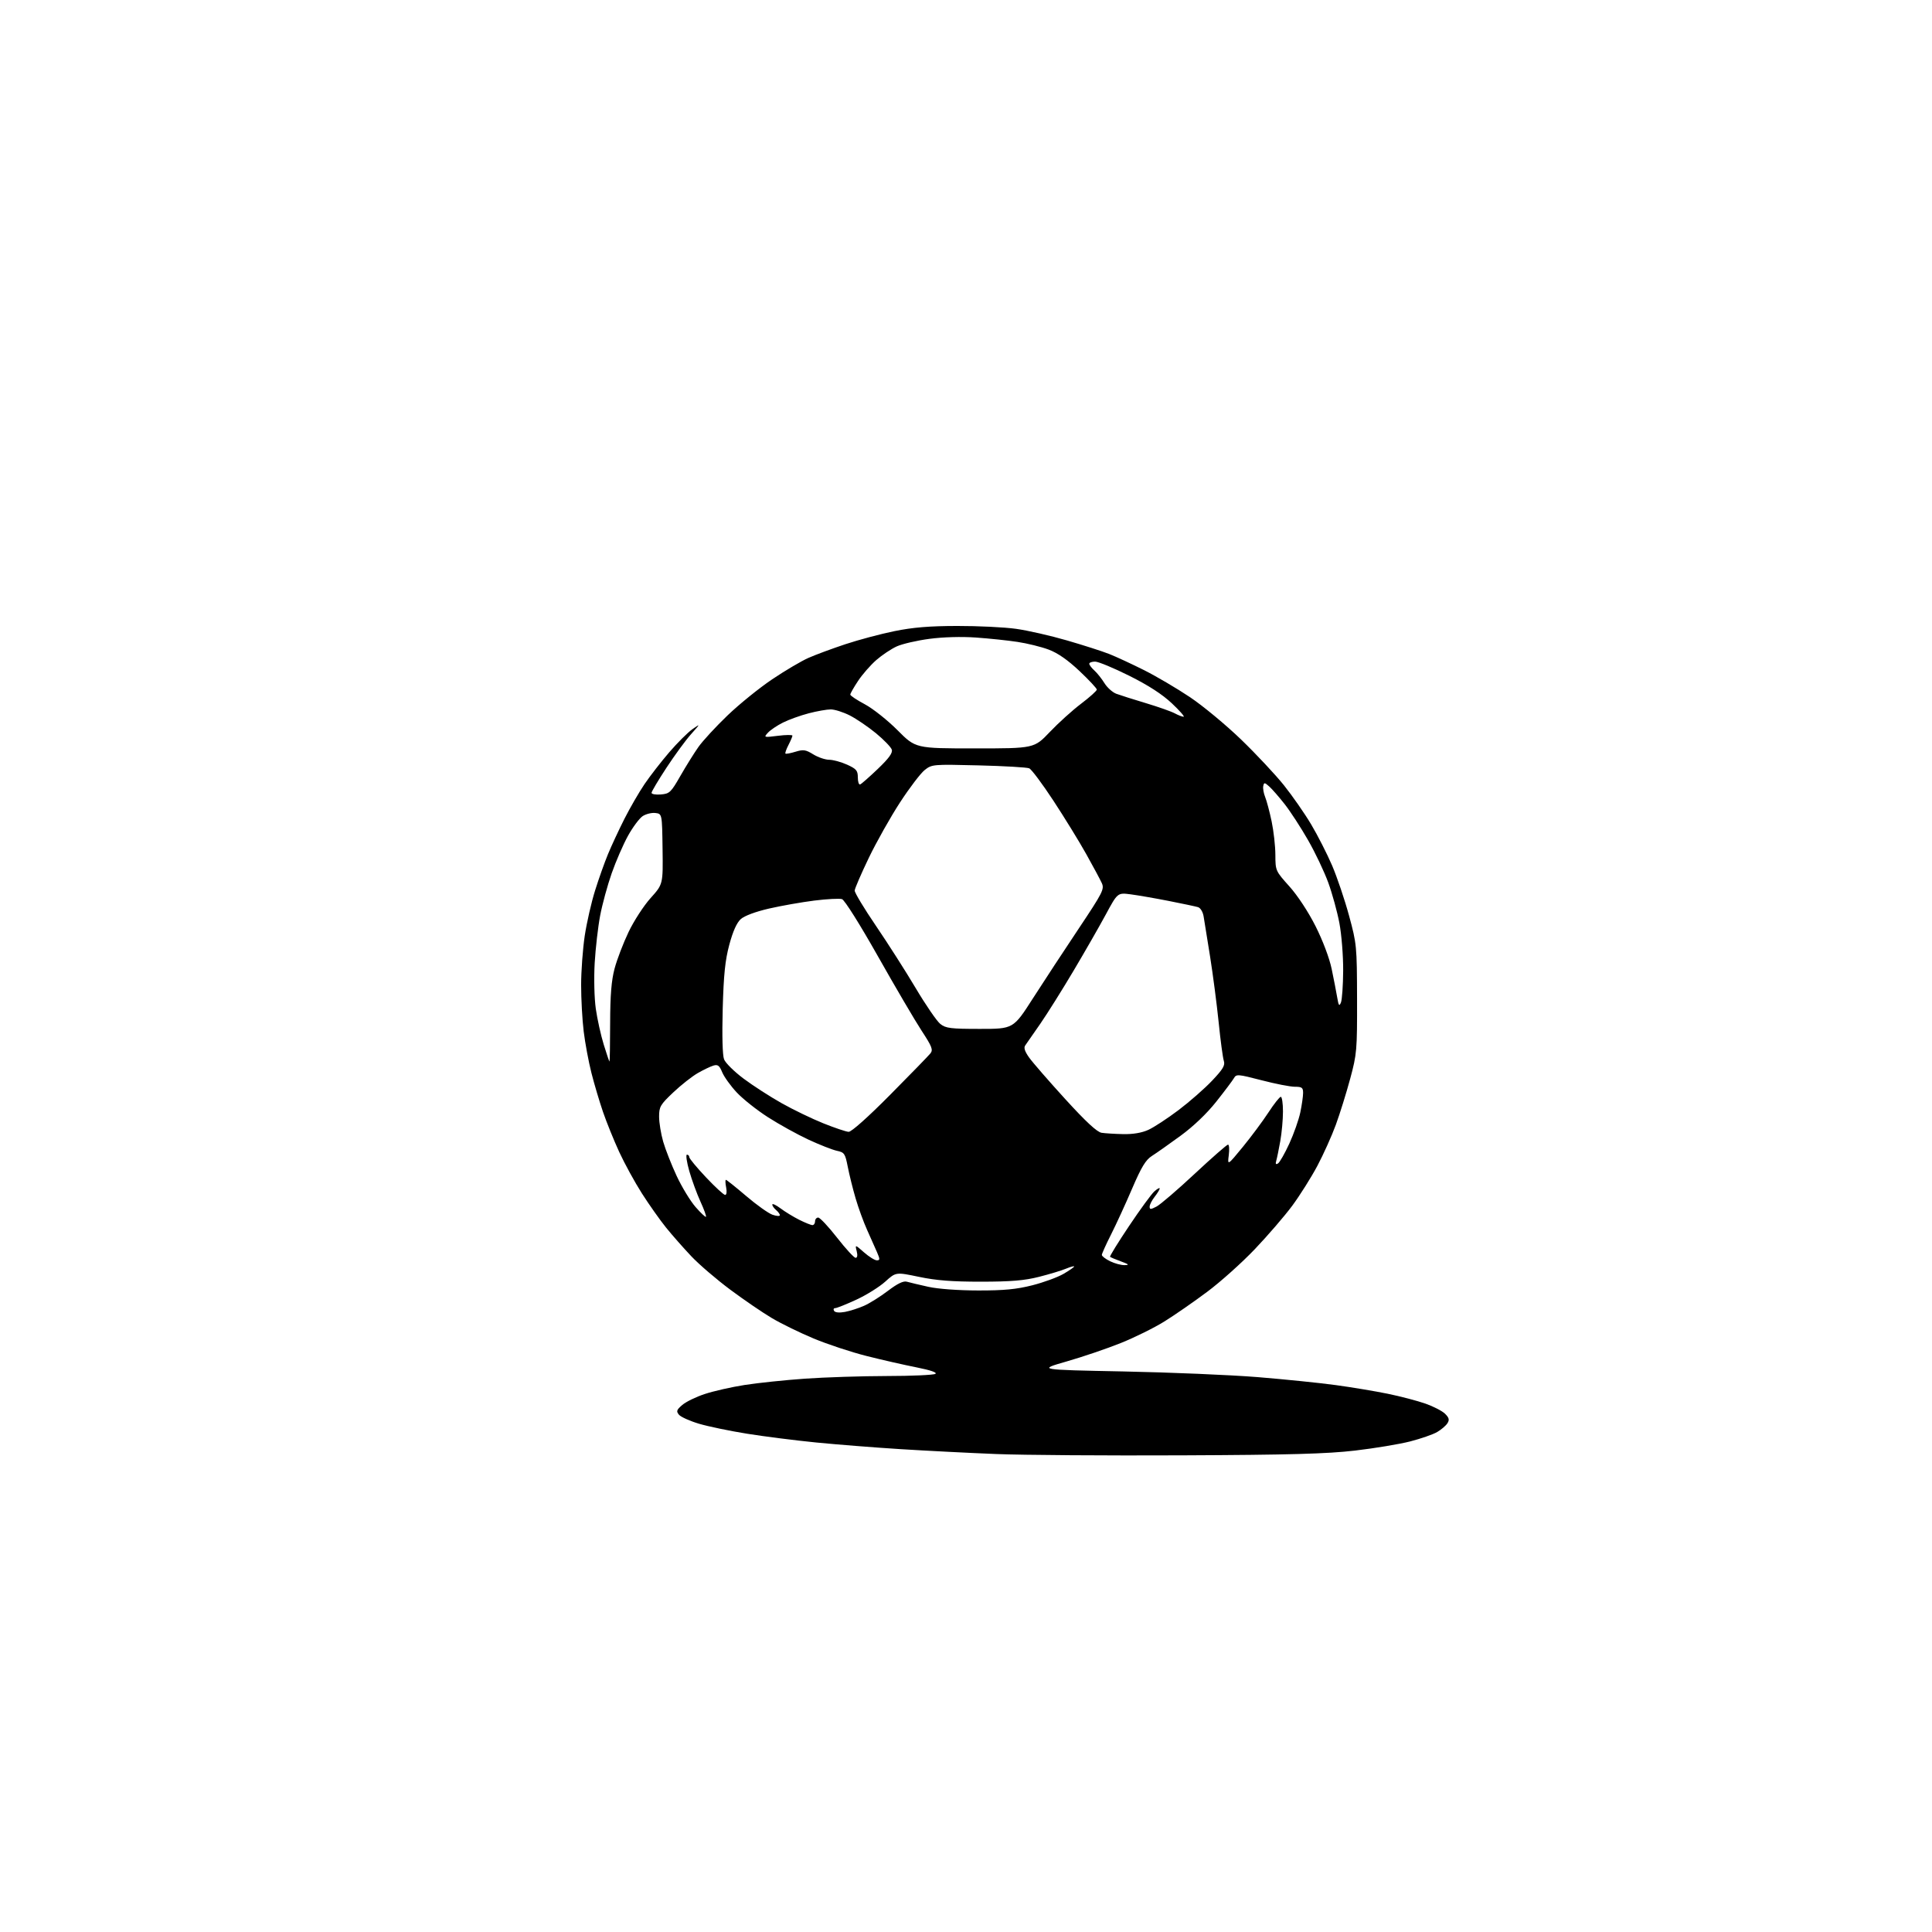 <?xml version="1.0" encoding="UTF-8" standalone="no"?>
<svg 
  version="1.1" 
  xmlns="http://www.w3.org/2000/svg" 
  xmlns:xlink="http://www.w3.org/1999/xlink" 
  xmlns:svg="http://www.w3.org/2000/svg"
  xmlns:rdf="http://www.w3.org/1999/02/22-rdf-syntax-ns#"
  xmlns:cc="http://creativecommons.org/ns#"
  xmlns:dc="http://purl.org/dc/elements/1.1/"
  viewBox="0 0 768 768"
  width="768"
  height="768"
>
<style>svg {background-color: white; }</style>"
<path stroke="none" fill="black" fill-rule="evenodd" d="M470.00,578.52C440.02,578.66 406.73,578.43 396.00,578.00C385.27,577.57 368.18,576.70 358.00,576.06C347.82,575.42 332.75,574.23 324.50,573.42C316.25,572.60 303.88,571.03 297.00,569.93C290.12,568.83 281.51,567.04 277.87,565.96C274.22,564.87 270.63,563.26 269.90,562.38C268.75,561.00 268.94,560.45 271.22,558.49C272.68,557.23 276.71,555.27 280.19,554.13C283.66,552.98 290.77,551.37 296.00,550.55C301.23,549.73 312.02,548.60 320.00,548.04C327.98,547.48 342.60,547.01 352.50,546.99C362.40,546.98 371.09,546.59 371.82,546.13C372.66,545.60 369.94,544.67 364.32,543.55C359.47,542.59 350.53,540.56 344.45,539.02C338.38,537.49 328.93,534.37 323.45,532.08C317.98,529.80 310.49,526.14 306.81,523.95C303.12,521.77 295.70,516.69 290.31,512.68C284.91,508.66 277.96,502.71 274.86,499.44C271.76,496.17 267.22,491.02 264.78,488.00C262.34,484.98 258.03,478.87 255.19,474.43C252.35,469.99 248.29,462.56 246.15,457.93C244.02,453.29 241.11,446.12 239.70,442.00C238.29,437.88 236.21,430.90 235.10,426.50C233.98,422.10 232.60,414.69 232.03,410.03C231.46,405.37 231.00,397.04 231.01,391.53C231.01,386.01 231.66,377.22 232.44,372.00C233.23,366.77 235.08,358.67 236.55,354.00C238.01,349.32 240.33,342.80 241.70,339.50C243.06,336.20 246.00,329.90 248.22,325.50C250.45,321.10 254.05,314.87 256.23,311.67C258.41,308.46 262.83,302.76 266.06,299.01C269.30,295.25 273.42,291.15 275.22,289.88C278.50,287.59 278.50,287.59 274.68,291.88C272.57,294.24 268.18,300.23 264.93,305.19C261.67,310.16 259.00,314.65 259.00,315.17C259.00,315.69 260.67,315.98 262.71,315.81C266.16,315.52 266.71,315.00 270.46,308.44C272.68,304.56 275.91,299.39 277.63,296.94C279.35,294.50 284.56,288.85 289.21,284.39C293.86,279.93 301.85,273.46 306.96,270.03C312.07,266.59 318.56,262.76 321.38,261.52C324.19,260.27 330.77,257.84 336.00,256.10C341.23,254.36 350.00,252.02 355.50,250.90C362.88,249.39 369.42,248.85 380.50,248.83C388.75,248.81 399.27,249.32 403.89,249.97C408.50,250.61 417.61,252.68 424.13,254.58C430.65,256.47 438.22,258.90 440.95,259.98C443.68,261.06 449.89,263.94 454.76,266.38C459.62,268.82 467.83,273.65 473.00,277.11C478.17,280.57 487.32,288.15 493.33,293.95C499.34,299.75 507.01,307.94 510.38,312.15C513.74,316.36 518.62,323.36 521.21,327.72C523.80,332.08 527.55,339.43 529.54,344.07C531.52,348.71 534.56,357.68 536.27,364.00C539.31,375.17 539.40,376.13 539.45,397.00C539.50,417.46 539.37,419.00 536.72,428.81C535.19,434.48 532.62,442.73 531.01,447.13C529.40,451.54 526.09,458.89 523.66,463.47C521.22,468.05 516.74,475.16 513.71,479.27C510.67,483.37 503.98,491.14 498.84,496.53C493.70,501.93 485.18,509.56 479.90,513.50C474.62,517.45 466.97,522.75 462.90,525.28C458.83,527.82 451.00,531.69 445.50,533.89C440.00,536.10 430.32,539.39 424.00,541.20C412.50,544.50 412.50,544.50 446.50,545.17C465.20,545.54 489.27,546.56 500.00,547.43C510.73,548.31 524.67,549.73 531.00,550.60C537.33,551.46 546.62,553.01 551.65,554.04C556.69,555.07 563.43,556.84 566.63,557.96C569.83,559.09 573.36,560.91 574.46,562.02C576.04,563.60 576.24,564.40 575.38,565.76C574.78,566.72 572.94,568.29 571.30,569.25C569.66,570.21 564.80,571.90 560.52,573.00C556.23,574.09 546.37,575.73 538.61,576.63C527.51,577.92 512.86,578.33 470.00,578.52zM335.86,521.51C337.86,521.14 341.30,520.04 343.50,519.06C345.70,518.09 349.98,515.40 353.00,513.10C356.81,510.21 359.12,509.10 360.50,509.50C361.60,509.82 365.43,510.73 369.00,511.52C372.84,512.38 380.95,512.97 388.83,512.98C399.07,513.00 404.07,512.52 410.33,510.93C414.83,509.79 420.41,507.75 422.75,506.39C425.09,505.03 427.00,503.70 427.00,503.44C427.00,503.19 425.54,503.58 423.75,504.32C421.96,505.07 417.12,506.53 413.00,507.57C407.24,509.03 401.89,509.48 390.00,509.49C378.50,509.50 372.13,509.00 365.32,507.57C356.13,505.65 356.13,505.65 351.91,509.46C349.59,511.56 344.42,514.79 340.41,516.64C336.41,518.49 332.63,520.00 332.01,520.00C331.39,520.00 331.19,520.49 331.56,521.09C331.97,521.76 333.62,521.92 335.86,521.51zM447.00,502.91C449.05,502.87 448.79,502.60 445.58,501.42C443.42,500.63 441.48,499.81 441.27,499.60C441.05,499.39 444.45,493.88 448.82,487.36C453.18,480.84 457.71,474.64 458.87,473.60C460.04,472.55 461.00,472.03 461.00,472.44C461.00,472.85 460.10,474.33 459.00,475.73C457.90,477.13 457.00,478.90 457.00,479.66C457.00,480.84 457.42,480.83 459.75,479.62C461.26,478.83 468.09,472.97 474.92,466.59C481.75,460.22 487.71,455.00 488.16,455.00C488.61,455.00 488.75,456.88 488.46,459.18C487.93,463.36 487.93,463.36 494.03,455.93C497.38,451.84 501.96,445.69 504.20,442.25C506.44,438.81 508.67,436.00 509.14,436.00C509.61,436.00 510.00,438.62 510.00,441.82C510.00,445.02 509.52,450.30 508.94,453.57C508.36,456.83 507.64,460.34 507.34,461.38C506.95,462.69 507.15,463.02 508.02,462.49C508.70,462.07 510.72,458.52 512.52,454.61C514.31,450.70 516.28,445.12 516.89,442.20C517.50,439.29 518.00,435.80 518.00,434.45C518.00,432.35 517.54,432.00 514.70,432.00C512.89,432.00 506.93,430.84 501.46,429.41C492.09,426.98 491.45,426.93 490.51,428.58C489.95,429.55 486.80,433.75 483.49,437.92C479.73,442.66 474.41,447.75 469.27,451.50C464.76,454.80 459.65,458.40 457.91,459.50C455.44,461.07 453.73,463.88 450.03,472.50C447.44,478.55 443.67,486.75 441.66,490.73C439.65,494.70 438.00,498.36 438.00,498.85C438.00,499.35 439.46,500.47 441.25,501.35C443.04,502.23 445.62,502.93 447.00,502.91zM348.55,501.00C349.84,501.00 349.85,500.59 348.62,497.75C347.85,495.96 346.07,491.97 344.67,488.87C343.27,485.77 341.22,480.14 340.12,476.37C339.01,472.59 337.61,466.94 337.00,463.82C335.97,458.56 335.65,458.08 332.69,457.46C330.94,457.09 325.86,455.10 321.42,453.04C316.98,450.98 309.72,446.96 305.29,444.12C300.86,441.28 295.25,436.83 292.83,434.23C290.41,431.63 287.82,428.03 287.08,426.22C285.99,423.57 285.33,423.07 283.62,423.58C282.45,423.92 279.64,425.27 277.37,426.57C275.10,427.88 270.71,431.33 267.62,434.26C262.48,439.12 262.00,439.95 262.00,443.88C262.00,446.25 262.74,450.74 263.63,453.85C264.53,456.96 266.95,463.10 269.00,467.50C271.06,471.90 274.43,477.43 276.49,479.80C278.55,482.16 280.42,483.92 280.63,483.70C280.85,483.48 279.87,480.77 278.45,477.67C277.03,474.57 275.03,469.10 274.00,465.52C272.98,461.93 272.56,459.00 273.07,459.00C273.58,459.00 274.00,459.44 274.00,459.98C274.00,460.52 276.98,464.12 280.62,467.98C284.26,471.84 287.69,475.00 288.25,475.00C288.83,475.00 289.00,473.74 288.65,472.00C288.32,470.35 288.28,469.00 288.56,469.00C288.84,469.00 292.46,471.89 296.60,475.42C300.74,478.96 305.45,482.31 307.06,482.87C308.68,483.44 310.00,483.52 310.00,483.07C310.00,482.62 309.32,481.68 308.50,481.00C307.68,480.32 307.00,479.34 307.00,478.83C307.00,478.32 308.46,478.99 310.25,480.33C312.04,481.68 315.39,483.72 317.71,484.89C320.03,486.05 322.39,487.00 322.96,487.00C323.53,487.00 324.00,486.32 324.00,485.50C324.00,484.68 324.56,484.00 325.25,484.00C325.94,484.00 329.32,487.60 332.75,492.00C336.19,496.40 339.50,500.00 340.11,500.00C340.81,500.00 340.97,499.02 340.55,497.35C339.88,494.69 339.88,494.69 343.48,497.85C345.45,499.58 347.73,501.00 348.55,501.00zM446.50,450.83C450.42,450.91 453.89,450.32 456.50,449.13C458.70,448.13 464.10,444.59 468.50,441.27C472.90,437.94 478.91,432.68 481.85,429.56C486.18,424.99 487.07,423.48 486.49,421.70C486.09,420.49 485.16,413.57 484.43,406.33C483.69,399.08 482.16,387.38 481.04,380.33C479.91,373.27 478.75,366.06 478.46,364.31C478.16,362.48 477.19,360.89 476.22,360.60C475.27,360.32 470.00,359.20 464.50,358.12C459.00,357.04 452.20,355.87 449.38,355.50C444.26,354.85 444.26,354.85 439.57,363.53C436.99,368.31 431.23,378.35 426.77,385.86C422.32,393.36 416.39,402.82 413.59,406.88C410.79,410.94 408.07,414.85 407.55,415.57C406.88,416.47 407.36,417.95 409.08,420.37C410.45,422.30 416.91,429.73 423.43,436.88C431.67,445.92 436.09,450.02 437.90,450.30C439.33,450.52 443.20,450.76 446.50,450.83zM337.34,449.92C338.44,449.97 345.04,444.09 353.84,435.21C361.90,427.08 369.10,419.68 369.84,418.76C370.99,417.31 370.53,416.10 366.34,409.70C363.68,405.63 355.88,392.34 349.00,380.15C341.85,367.49 335.73,357.75 334.71,357.42C333.73,357.10 328.78,357.36 323.71,357.99C318.64,358.63 310.54,360.06 305.69,361.17C300.36,362.40 295.94,364.04 294.48,365.35C292.88,366.77 291.35,370.19 289.92,375.50C288.25,381.72 287.67,387.39 287.29,401.00C287.00,411.71 287.20,419.51 287.83,421.11C288.39,422.55 291.88,426.00 295.60,428.78C299.31,431.56 306.12,435.95 310.73,438.54C315.33,441.13 322.79,444.73 327.30,446.54C331.81,448.35 336.33,449.87 337.34,449.92zM242.29,422.00C242.41,422.00 242.52,415.14 242.54,406.75C242.57,395.56 243.04,389.77 244.31,385.00C245.26,381.43 247.76,374.90 249.86,370.50C251.96,366.10 255.90,360.02 258.62,357.00C263.57,351.50 263.57,351.50 263.38,337.50C263.19,323.50 263.19,323.50 260.53,323.18C259.07,323.00 256.80,323.56 255.49,324.41C254.18,325.27 251.55,328.79 249.64,332.24C247.74,335.68 244.81,342.41 243.14,347.19C241.47,351.96 239.41,359.51 238.57,363.96C237.72,368.41 236.75,376.88 236.40,382.77C236.05,388.81 236.24,396.78 236.84,401.00C237.43,405.12 238.85,411.54 240.00,415.25C241.14,418.96 242.17,422.00 242.29,422.00zM389.55,409.00C402.83,409.00 402.83,409.00 410.66,396.77C414.97,390.05 423.15,377.59 428.83,369.09C438.38,354.78 439.06,353.43 437.99,351.06C437.35,349.65 434.56,344.45 431.79,339.50C429.03,334.55 423.16,325.02 418.76,318.31C414.37,311.61 410.03,305.81 409.13,305.42C408.24,305.03 399.18,304.50 389.00,304.25C370.84,303.80 370.45,303.83 367.58,306.10C365.97,307.37 361.56,313.16 357.78,318.96C354.00,324.76 348.42,334.67 345.37,341.00C342.33,347.32 339.80,353.17 339.75,354.00C339.70,354.82 343.49,361.12 348.18,368.00C352.86,374.88 359.99,386.04 364.01,392.80C368.03,399.57 372.44,405.98 373.80,407.05C375.96,408.76 377.91,409.00 389.55,409.00zM533.05,398.50C533.49,397.40 533.89,391.71 533.93,385.86C533.97,380.01 533.29,371.50 532.43,366.95C531.57,362.40 529.57,355.14 527.99,350.81C526.41,346.49 522.81,338.90 519.97,333.96C517.14,329.01 512.98,322.61 510.73,319.73C508.47,316.85 505.70,313.67 504.56,312.66C502.68,310.98 502.47,310.97 502.16,312.49C501.98,313.41 502.32,315.36 502.92,316.83C503.52,318.30 504.68,322.65 505.49,326.50C506.30,330.35 506.97,336.35 506.98,339.84C507.00,346.11 507.06,346.24 512.54,352.34C515.80,355.97 520.08,362.47 522.95,368.17C525.82,373.86 528.46,380.85 529.36,385.17C530.20,389.20 531.19,394.30 531.56,396.50C532.12,399.81 532.38,400.15 533.05,398.50zM341.92,311.83C342.42,311.65 345.58,308.87 348.95,305.65C353.37,301.42 354.91,299.29 354.50,297.99C354.18,296.99 351.35,294.07 348.22,291.48C345.08,288.90 340.38,285.71 337.79,284.39C335.19,283.08 331.80,282.00 330.24,282.00C328.69,282.00 324.74,282.70 321.47,283.55C318.20,284.40 313.60,286.06 311.25,287.23C308.90,288.40 306.20,290.23 305.24,291.29C303.54,293.16 303.63,293.19 309.25,292.49C312.41,292.09 315.00,292.07 315.00,292.43C315.00,292.80 314.29,294.47 313.43,296.14C312.56,297.82 312.02,299.35 312.23,299.56C312.43,299.77 314.22,299.44 316.21,298.83C319.33,297.87 320.28,298.01 323.27,299.86C325.18,301.04 328.03,302.01 329.62,302.02C331.20,302.03 334.41,302.91 336.75,303.97C340.43,305.65 341.00,306.32 341.00,309.03C341.00,310.76 341.41,312.02 341.92,311.83zM387.53,297.50C411.10,297.50 411.10,297.50 417.30,290.99C420.71,287.40 426.31,282.34 429.75,279.74C433.19,277.13 436.00,274.61 436.00,274.12C436.00,273.64 432.89,270.31 429.10,266.73C424.43,262.33 420.46,259.57 416.85,258.22C413.91,257.12 408.35,255.75 404.50,255.17C400.65,254.58 393.21,253.80 387.96,253.43C382.19,253.02 374.88,253.23 369.46,253.95C364.53,254.60 358.70,255.95 356.50,256.94C354.30,257.94 350.63,260.38 348.35,262.37C346.07,264.36 342.80,268.09 341.10,270.67C339.39,273.24 338.00,275.69 338.00,276.11C338.00,276.54 340.62,278.28 343.82,279.98C347.01,281.69 352.86,286.33 356.80,290.29C363.97,297.50 363.97,297.50 387.53,297.50zM470.50,284.92C471.05,284.93 468.96,282.53 465.85,279.60C462.04,276.01 456.53,272.44 448.92,268.64C442.72,265.54 436.60,263.00 435.32,263.00C434.04,263.00 433.00,263.38 433.00,263.85C433.00,264.31 433.91,265.52 435.03,266.53C436.15,267.54 437.95,269.81 439.04,271.57C440.13,273.33 442.25,275.23 443.76,275.79C445.27,276.35 450.55,278.03 455.50,279.51C460.45,281.00 465.62,282.82 467.00,283.57C468.38,284.31 469.95,284.92 470.50,284.92z" />

</svg>